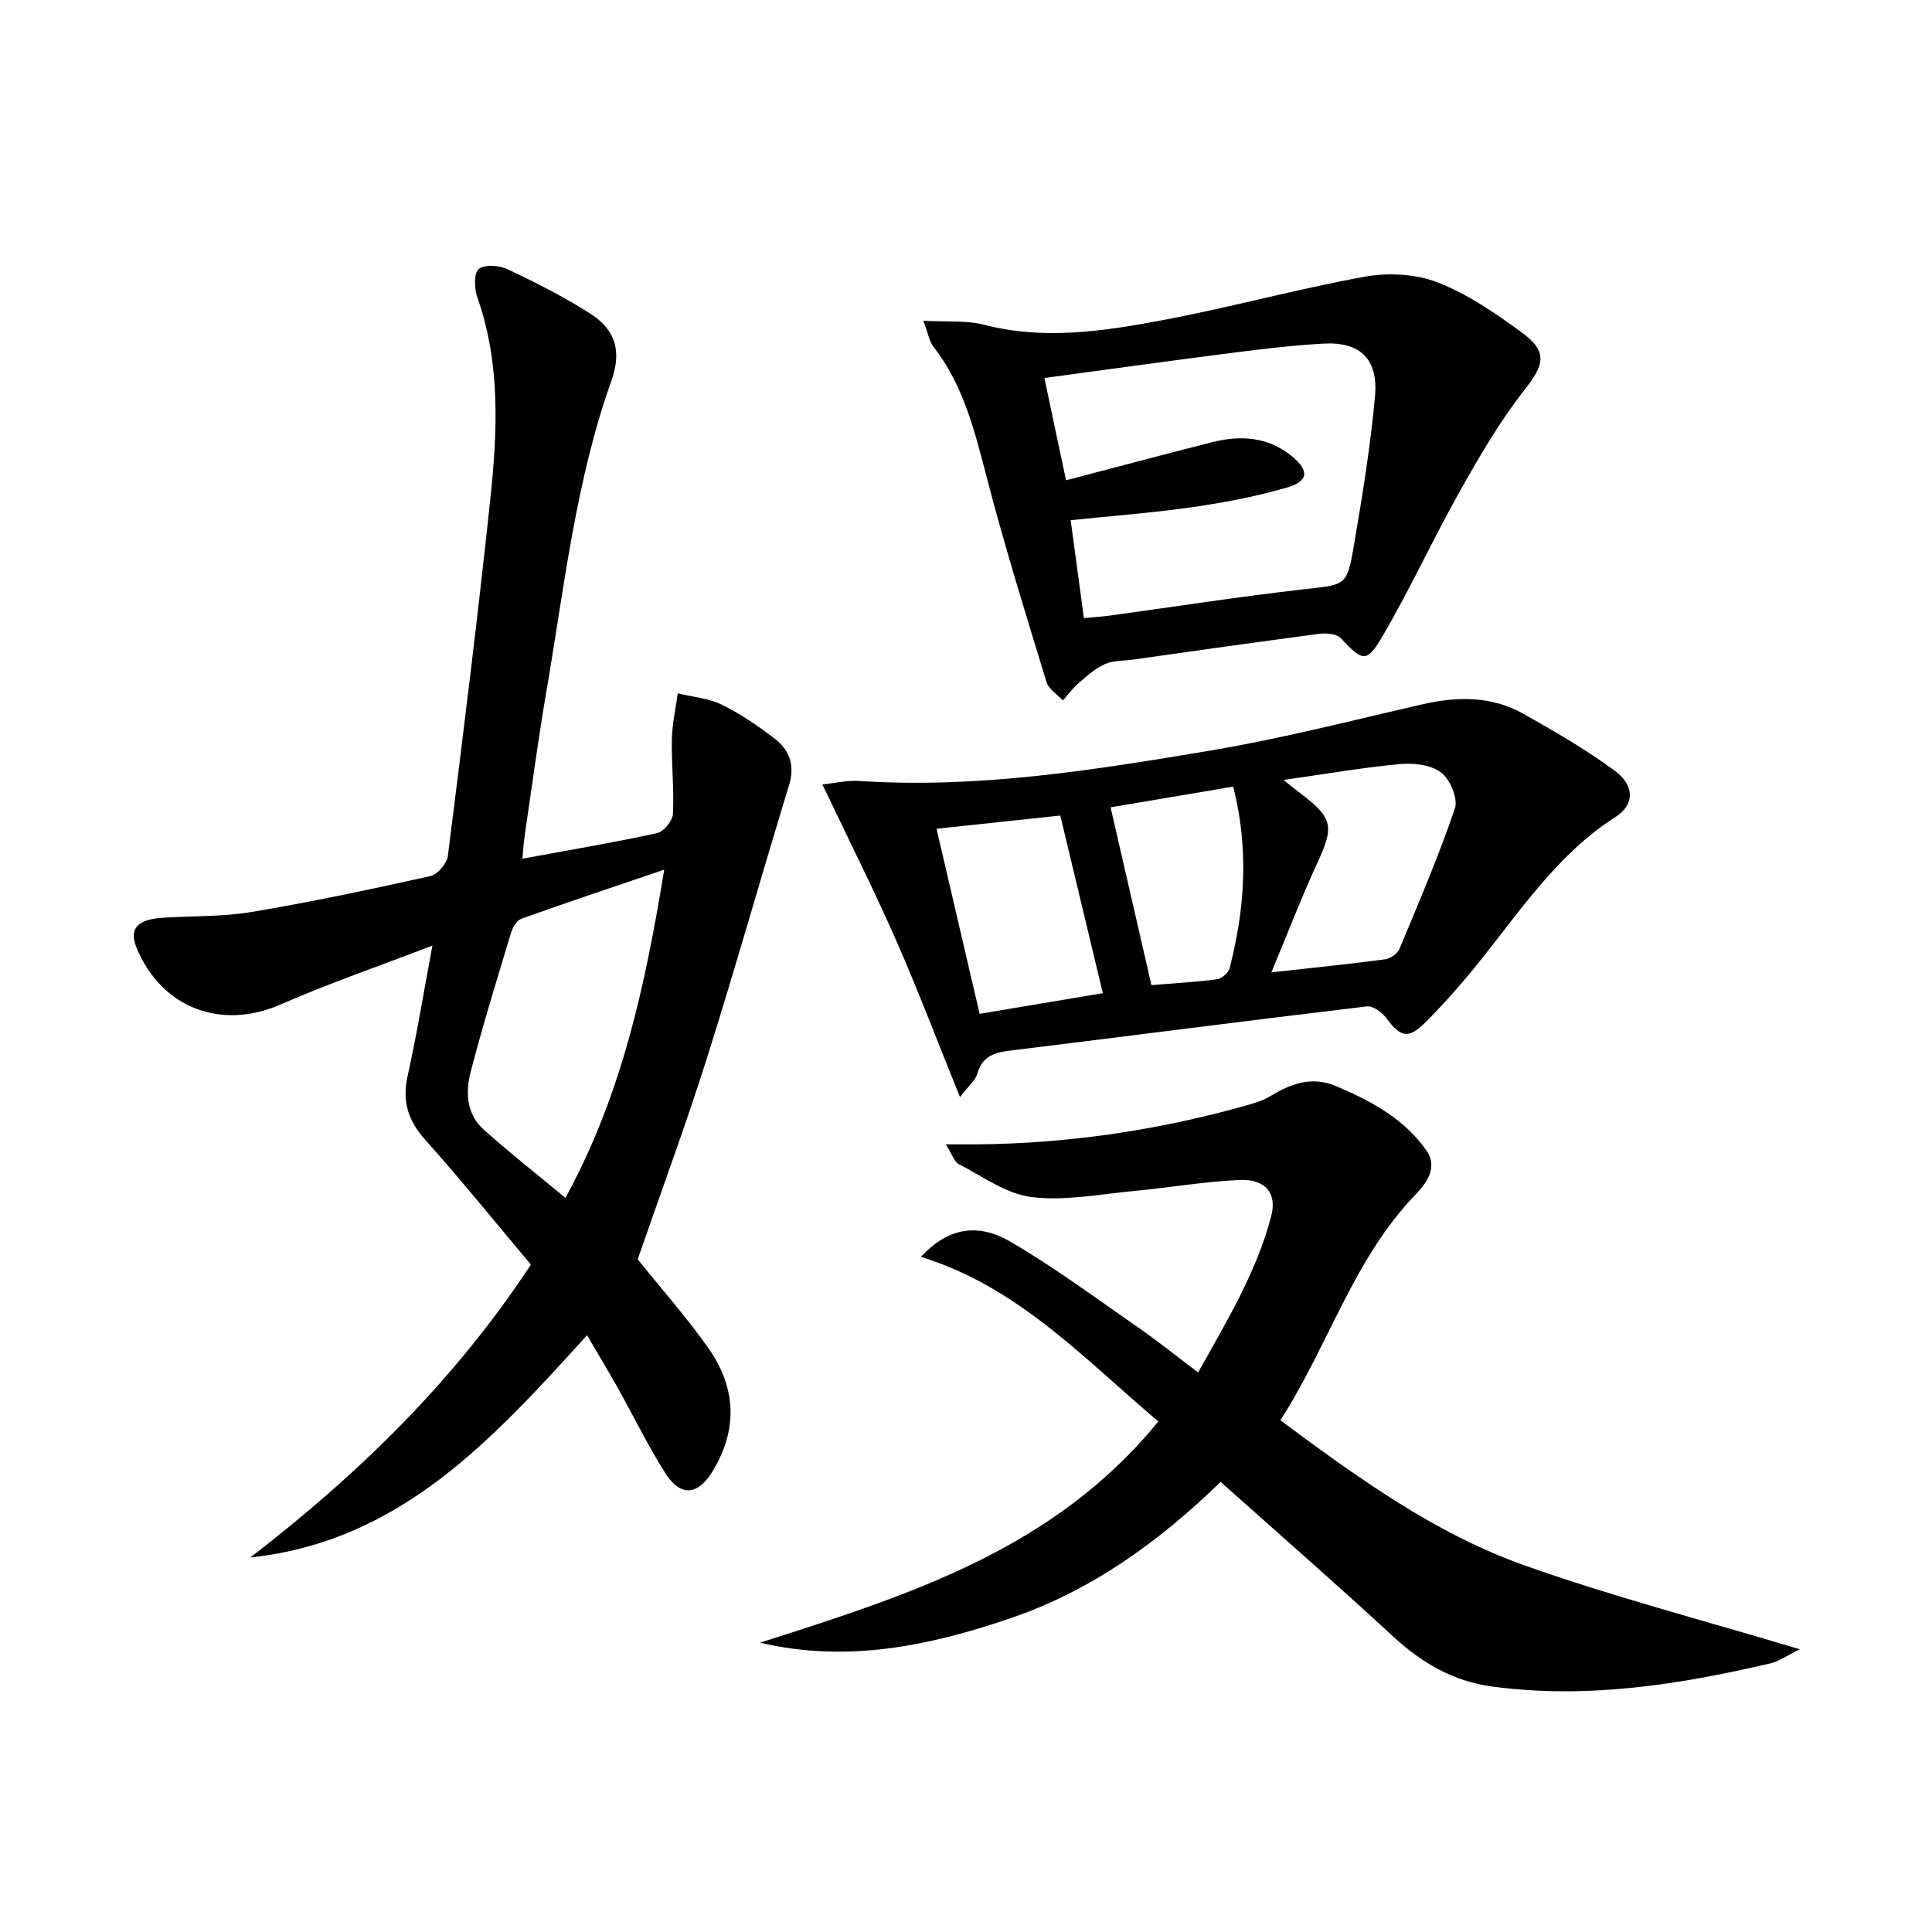 <svg enable-background="new 0 0 400 400" viewBox="0 0 400 400" xmlns="http://www.w3.org/2000/svg"><path d="m132.03 260.73c4.67 5.81 9.97 11.81 14.57 18.29 5.82 8.2 6.25 16.96.86 25.71-2.99 4.85-6.56 5.19-9.64.38-3.66-5.73-6.63-11.9-9.96-17.84-1.95-3.47-4.01-6.88-6.32-10.82-19.49 21.44-38.59 42.71-69.7 46 22.33-17.2 42.27-36.58 58.08-60.63-7.29-8.66-14.39-17.46-21.91-25.87-3.57-3.99-4.77-7.98-3.61-13.21 1.86-8.38 3.24-16.87 5.13-26.97-11.3 4.35-21.55 7.86-31.45 12.2-12.23 5.36-24.59.79-29.78-11.68-1.64-3.95.01-5.92 5.38-6.28 6.13-.4 12.36-.18 18.39-1.19 12.42-2.09 24.76-4.7 37.06-7.44 1.48-.33 3.41-2.62 3.6-4.2 3.1-24.55 6.16-49.11 8.77-73.72 1.49-14.06 2.17-28.19-2.69-41.95-.63-1.79-.72-5 .32-5.82 1.25-.99 4.26-.76 5.98.06 5.83 2.76 11.63 5.69 17.06 9.16 5.34 3.41 6.57 7.84 4.41 13.92-7.4 20.8-9.74 42.65-13.44 64.22-1.71 9.97-3.04 20.01-4.52 30.02-.21 1.41-.28 2.84-.45 4.71 9.68-1.78 18.8-3.32 27.84-5.28 1.38-.3 3.24-2.55 3.31-3.98.27-5.12-.32-10.27-.22-15.4.06-3.2.79-6.38 1.22-9.57 3.06.74 6.36 1 9.13 2.35 3.85 1.88 7.47 4.37 10.89 6.99 3.11 2.38 4.3 5.52 3.02 9.69-5.77 18.85-11.11 37.84-17.04 56.64-4.41 13.9-9.48 27.59-14.29 41.51zm-14.96-12.72c11.69-21.41 16.51-43.91 20.45-67.96-10.58 3.6-20.11 6.78-29.58 10.17-.97.35-1.82 1.84-2.16 2.98-2.87 9.51-5.8 19.01-8.31 28.61-1.11 4.24-.95 8.82 2.66 12.05 5.29 4.73 10.89 9.13 16.94 14.15z" fill="#000001"/><path d="m157.36 340.1c30.34-9.73 60.7-19.09 82.46-45.8-15.45-13.04-29.06-27.91-49.16-34.08 5.31-5.75 11.44-7.26 18.48-3.17 9.17 5.33 17.73 11.71 26.47 17.76 4.1 2.84 7.98 5.98 12.45 9.34 5.9-10.59 12.11-20.76 15.14-32.41 1.22-4.7-1.21-7.68-6.56-7.44-7.28.32-14.5 1.59-21.77 2.27-7.1.66-14.34 2.12-21.28 1.27-5.24-.64-10.14-4.29-15.09-6.82-.93-.48-1.34-1.98-2.68-4.09 2.91 0 4.64.01 6.37 0 18.88-.17 37.39-2.89 55.56-7.98 1.75-.49 3.58-1 5.11-1.93 4.3-2.59 8.63-4.3 13.65-2.19 7.28 3.06 14.19 6.76 18.82 13.37 2.33 3.33.21 6.56-2.13 8.98-12.93 13.34-18.07 31.22-28.11 46.88 16.09 11.93 32.03 23.48 50.61 30.06 18.18 6.45 36.91 11.32 56.92 17.34-2.91 1.44-4.37 2.52-5.99 2.9-19.01 4.46-38.16 7.45-57.75 4.81-8.03-1.08-14.58-4.93-20.52-10.42-11.6-10.73-23.52-21.11-35.64-31.94-12.95 12.59-27 22.65-43.83 28.34-16.71 5.66-33.63 9.16-51.53 4.95z" fill="#000001"/><path d="m170.27 162.41c2.54-.26 5.13-.89 7.66-.72 24.62 1.62 48.78-2.28 72.86-6.33 14.7-2.47 29.2-6.22 43.75-9.55 7.22-1.65 14.28-1.72 20.83 1.96 6.49 3.65 12.98 7.41 18.96 11.81 4.13 3.03 4.1 7.03.2 9.52-11.85 7.56-19.42 18.99-27.93 29.62-3.63 4.54-7.47 8.95-11.59 13.05-3.46 3.45-5.14 2.9-7.97-.96-.88-1.2-2.76-2.6-4.01-2.45-24.73 2.95-49.44 6.15-74.16 9.19-3.24.4-5.58 1.33-6.54 4.79-.35 1.27-1.65 2.28-3.58 4.79-4.75-11.73-8.77-22.34-13.33-32.71-4.61-10.44-9.75-20.65-15.15-32.01zm92.96 38.91c8.73-.97 16.13-1.72 23.5-2.7 1.11-.15 2.6-1.16 3.01-2.16 4.01-9.62 8.13-19.22 11.48-29.07.69-2.03-.98-6-2.83-7.43-2.08-1.61-5.66-2.03-8.47-1.77-7.81.72-15.56 2.07-24.18 3.29 1.7 1.35 2.67 2.15 3.68 2.91 6.56 4.99 6.79 6.79 3.37 14.17-3.27 7.04-6.04 14.31-9.56 22.76zm-69.33-29.73c3.06 13.16 5.94 25.52 8.92 38.31 8.74-1.46 17.31-2.9 25.51-4.27-2.94-12.29-5.81-24.26-8.81-36.78-7.99.86-16.5 1.77-25.62 2.74zm36.04-4.44c2.86 12.43 5.61 24.44 8.45 36.81 4.36-.36 8.98-.62 13.56-1.21.99-.13 2.38-1.34 2.63-2.29 3.16-12.31 4.03-24.69.74-37.6-8.84 1.49-17.41 2.94-25.38 4.29z" fill="#000001"/><path d="m191.17 66.4c5.04.29 8.96-.1 12.54.83 12.33 3.2 24.53 1.38 36.59-.87 14.15-2.63 28.08-6.5 42.24-9.07 4.85-.88 10.56-.59 15.09 1.17 6.24 2.43 12.01 6.4 17.47 10.4 5.43 3.97 4.6 6.68.56 11.83-5.08 6.46-9.28 13.67-13.33 20.86-5.53 9.83-10.25 20.13-15.92 29.88-3.45 5.94-4.23 5.58-8.82.69-.86-.92-3.02-1.08-4.49-.89-12.85 1.69-25.67 3.53-38.51 5.33-1.97.28-4.12.16-5.86.95-2.02.9-3.76 2.5-5.47 3.97-1.2 1.03-2.14 2.35-3.2 3.54-1.17-1.26-2.95-2.34-3.4-3.82-4.26-13.96-8.6-27.91-12.28-42.03-2.53-9.69-4.82-19.31-11.14-27.42-.84-1.08-1.06-2.65-2.07-5.35zm29.54 33.04c10.32-2.7 20.23-5.35 30.18-7.87 5.89-1.5 11.57-1.18 16.53 2.85 3.69 3 3.56 5.22-1.05 6.55-6.34 1.83-12.88 3.08-19.42 4.02-8.18 1.18-16.44 1.79-25.28 2.71.91 6.76 1.79 13.27 2.74 20.28 2.08-.2 3.84-.32 5.59-.56 13.32-1.82 26.61-3.9 39.97-5.42 8.59-.98 8.89-.56 10.32-8.96 1.76-10.3 3.46-20.64 4.39-31.03.69-7.74-3.13-11.29-10.67-10.87-6.46.36-12.9 1.15-19.33 1.97-12.81 1.63-25.6 3.42-38.45 5.15 1.5 7.07 2.89 13.67 4.48 21.18z" fill="#000001"/></svg>